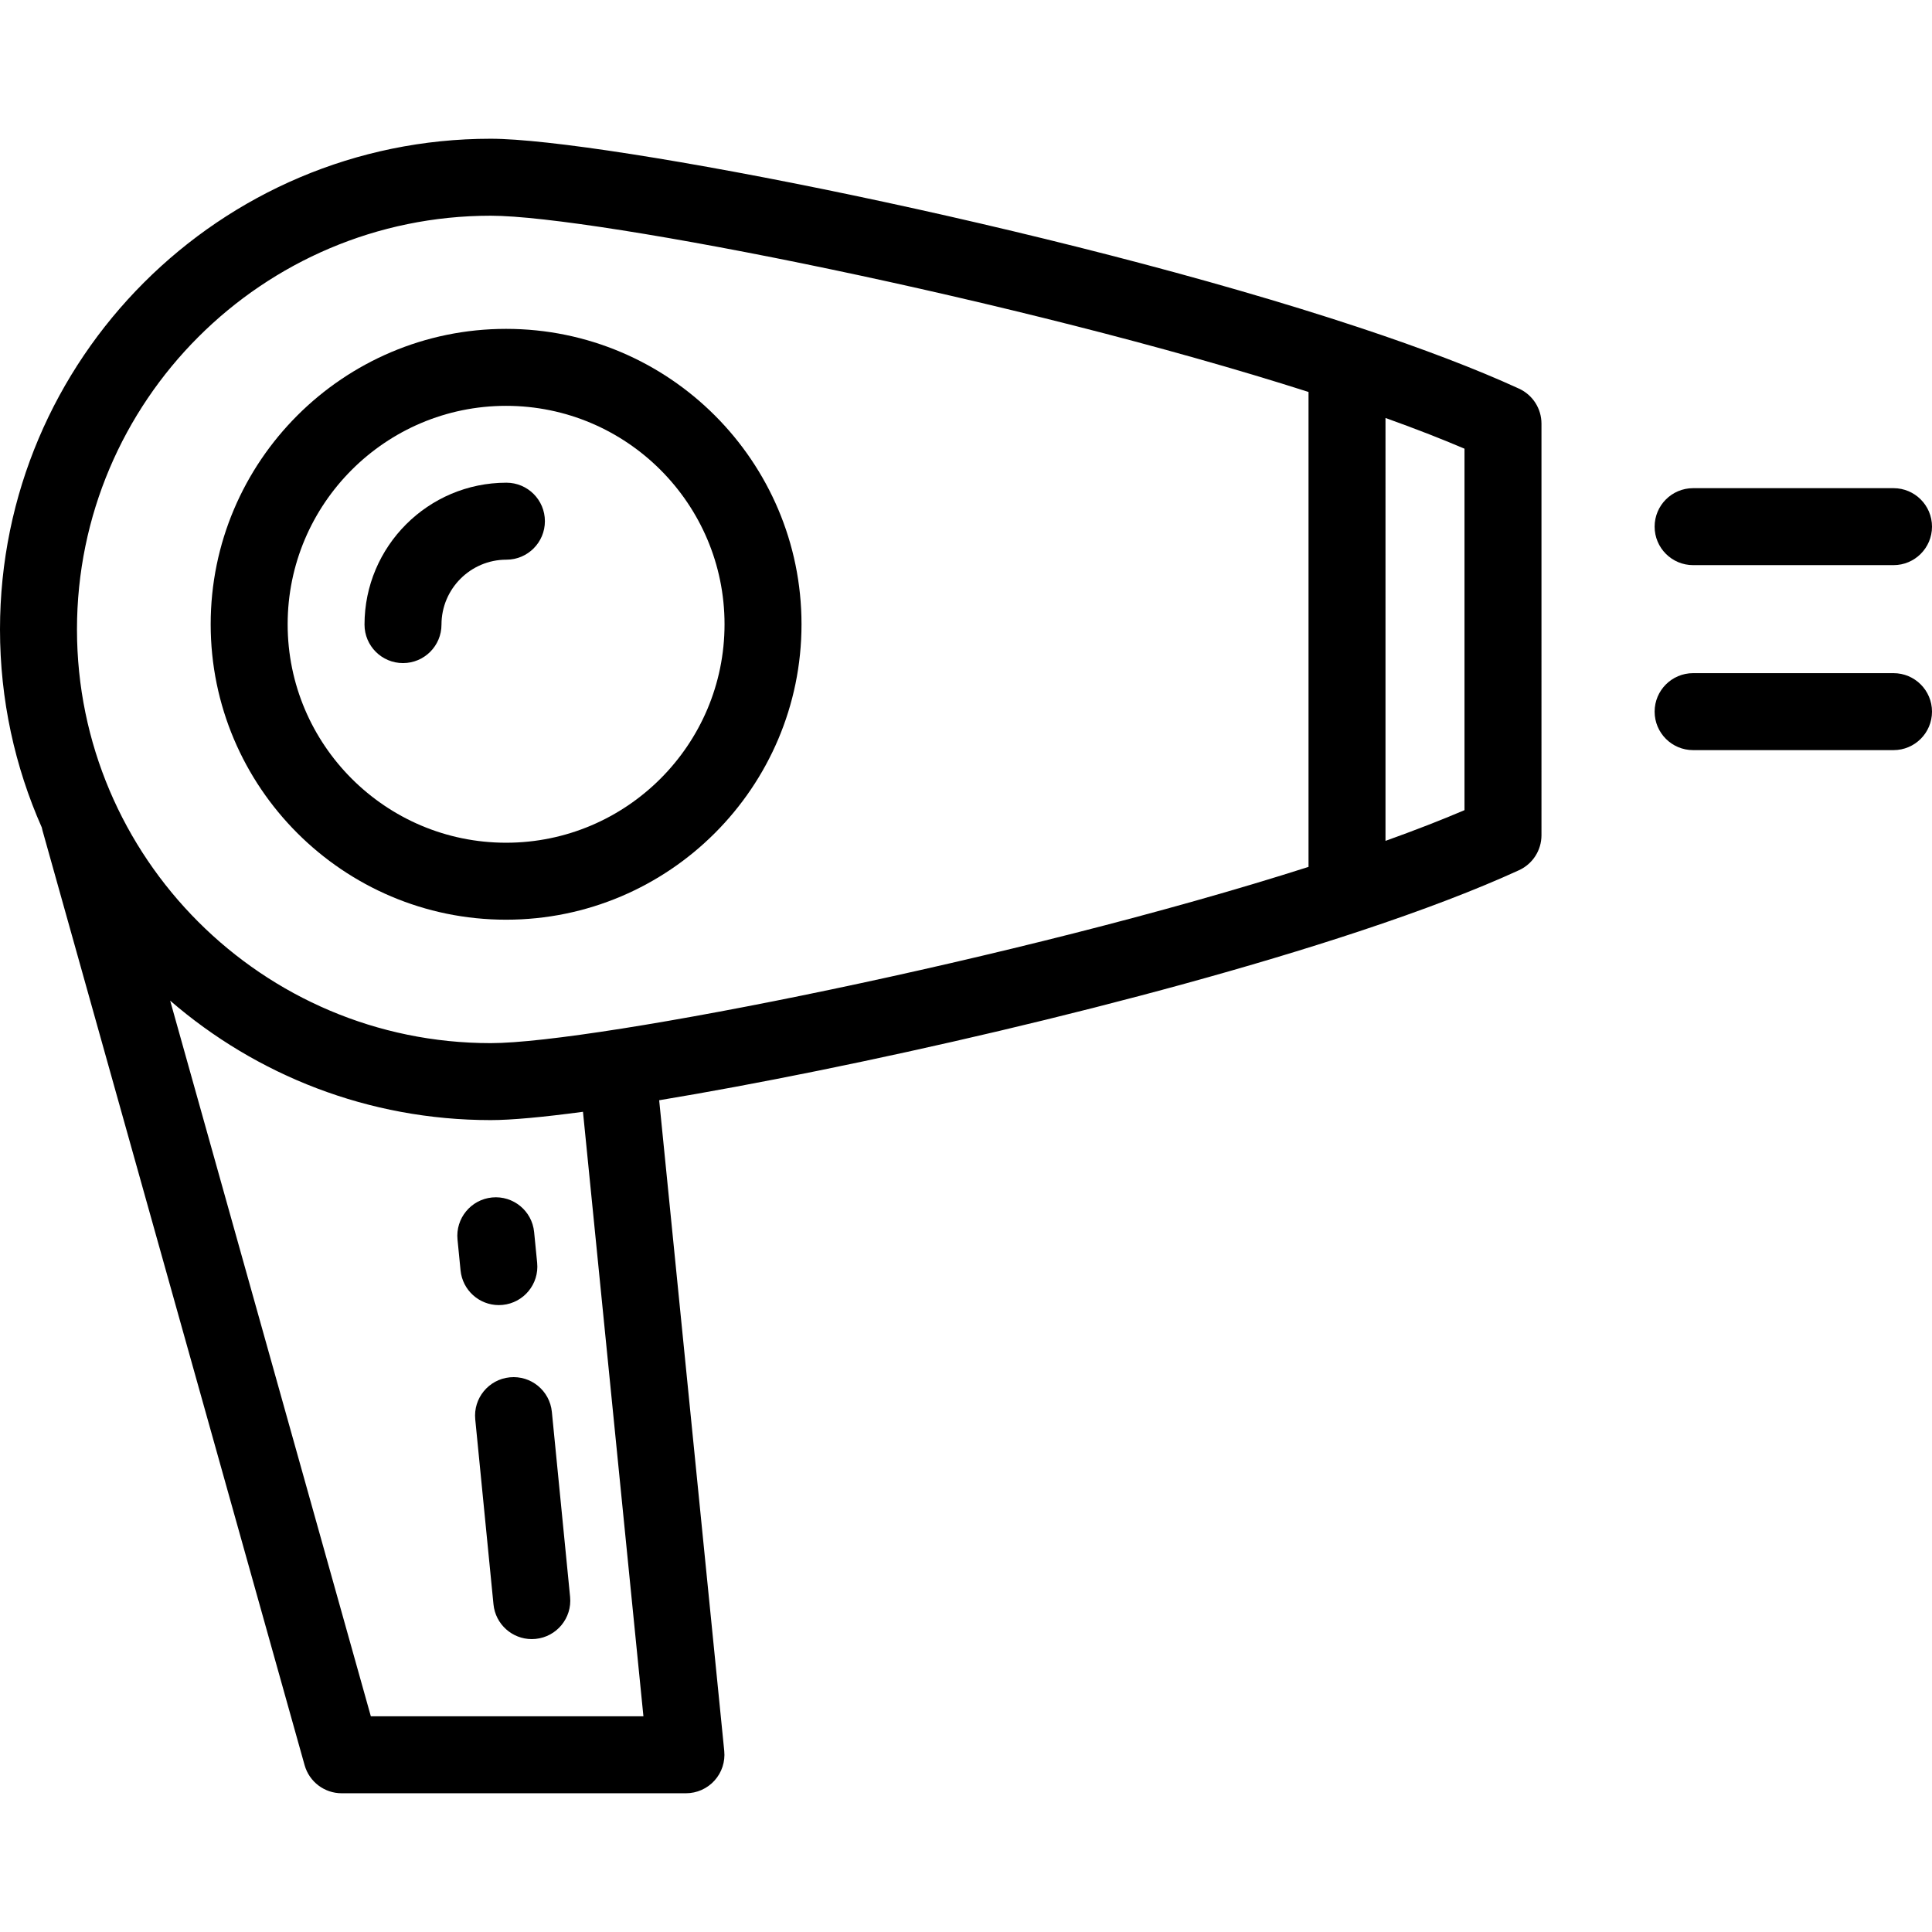 <?xml version="1.0" encoding="iso-8859-1"?>
<!-- Generator: Adobe Illustrator 19.0.0, SVG Export Plug-In . SVG Version: 6.00 Build 0)  -->
<svg version="1.1" id="Layer_1" xmlns="http://www.w3.org/2000/svg" xmlns:xlink="http://www.w3.org/1999/xlink" x="0px" y="0px"
	 viewBox="0 0 512 512" style="enable-background:new 0 0 512 512;" xml:space="preserve">
<g>
	<g>
		<path d="M402.556,102.994c-11.282-5.172-25.54-10.625-42.375-16.207c-80.352-26.641-200.278-50.019-230.146-50.019
			C58.333,36.768,0,95.101,0,166.804c0,18.67,3.962,36.43,11.078,52.492c0.048,0.234,0.094,0.467,0.159,0.701l69.486,247.79
			c1.234,4.402,5.249,7.445,9.82,7.445h91.24c2.881,0,5.629-1.219,7.563-3.356c1.934-2.137,2.873-4.992,2.586-7.859l-17.244-172.439
			c50.534-8.369,128.104-25.731,185.494-44.758c16.838-5.582,31.094-11.034,42.375-16.207c3.625-1.661,5.949-5.284,5.949-9.271
			V112.265C408.505,108.278,406.181,104.655,402.556,102.994z M98.276,454.833L45.094,265.184
			c22.802,19.714,52.503,31.654,84.942,31.654c5.431,0,13.852-0.776,24.458-2.201l16.02,160.196H98.276z M346.773,229.734
			c-76.268,24.389-189.012,46.707-216.737,46.707c-60.454,0-109.637-49.184-109.637-109.637S69.582,57.167,130.036,57.167
			c27.724,0,140.469,22.318,216.737,46.707V229.734z M388.106,214.699c-6.184,2.639-13.181,5.36-20.935,8.14V110.767
			c7.754,2.781,14.75,5.501,20.935,8.141V214.699z"/>
	</g>
</g>
<g>
	<g>
		<path d="M134.121,87.154c-43.168,0-78.288,35.12-78.288,78.288c0,43.168,35.12,78.288,78.288,78.288s78.288-35.12,78.288-78.288
			C212.409,122.274,177.289,87.154,134.121,87.154z M134.121,223.332c-31.92,0-57.89-25.969-57.89-57.89
			c0-31.92,25.969-57.89,57.89-57.89s57.89,25.969,57.89,57.89C192.01,197.363,166.041,223.332,134.121,223.332z"/>
	</g>
</g>
<g>
	<g>
		<path d="M501.801,129.369h-53.109c-5.633,0-10.199,4.566-10.199,10.199s4.566,10.199,10.199,10.199h53.109
			c5.633,0,10.199-4.566,10.199-10.199S507.434,129.369,501.801,129.369z"/>
	</g>
</g>
<g>
	<g>
		<path d="M501.801,178.393h-53.109c-5.633,0-10.199,4.566-10.199,10.199c0,5.633,4.566,10.199,10.199,10.199h53.109
			c5.633,0,10.199-4.566,10.199-10.199C512,182.959,507.434,178.393,501.801,178.393z"/>
	</g>
</g>
<g>
	<g>
		<path d="M134.206,127.921c-20.736,0-37.606,16.87-37.606,37.606c0,5.633,4.566,10.199,10.199,10.199
			c5.633,0,10.199-4.566,10.199-10.199c0-9.488,7.719-17.207,17.207-17.207c5.633,0,10.199-4.566,10.199-10.199
			C144.405,132.488,139.839,127.921,134.206,127.921z"/>
	</g>
</g>
<g>
	<g>
		<path d="M151.081,423.178l-4.833-49.023c-0.553-5.605-5.543-9.707-11.151-9.15c-5.607,0.553-9.703,5.545-9.15,11.151l4.833,49.023
			c0.519,5.266,4.955,9.2,10.138,9.2c0.335,0,0.672-0.016,1.013-0.05C147.538,433.776,151.634,428.784,151.081,423.178z"/>
	</g>
</g>
<g>
	<g>
		<path d="M142.353,334.663l-0.806-8.171c-0.553-5.605-5.541-9.695-11.151-9.15c-5.605,0.553-9.702,5.545-9.15,11.151l0.806,8.171
			c0.519,5.266,4.955,9.2,10.138,9.2c0.335,0,0.673-0.017,1.013-0.05C138.809,345.261,142.906,340.269,142.353,334.663z"/>
	</g>
</g>
<g>
</g>
<g>
</g>
<g>
</g>
<g>
</g>
<g>
</g>
<g>
</g>
<g>
</g>
<g>
</g>
<g>
</g>
<g>
</g>
<g>
</g>
<g>
</g>
<g>
</g>
<g>
</g>
<g>
</g>
</svg>
